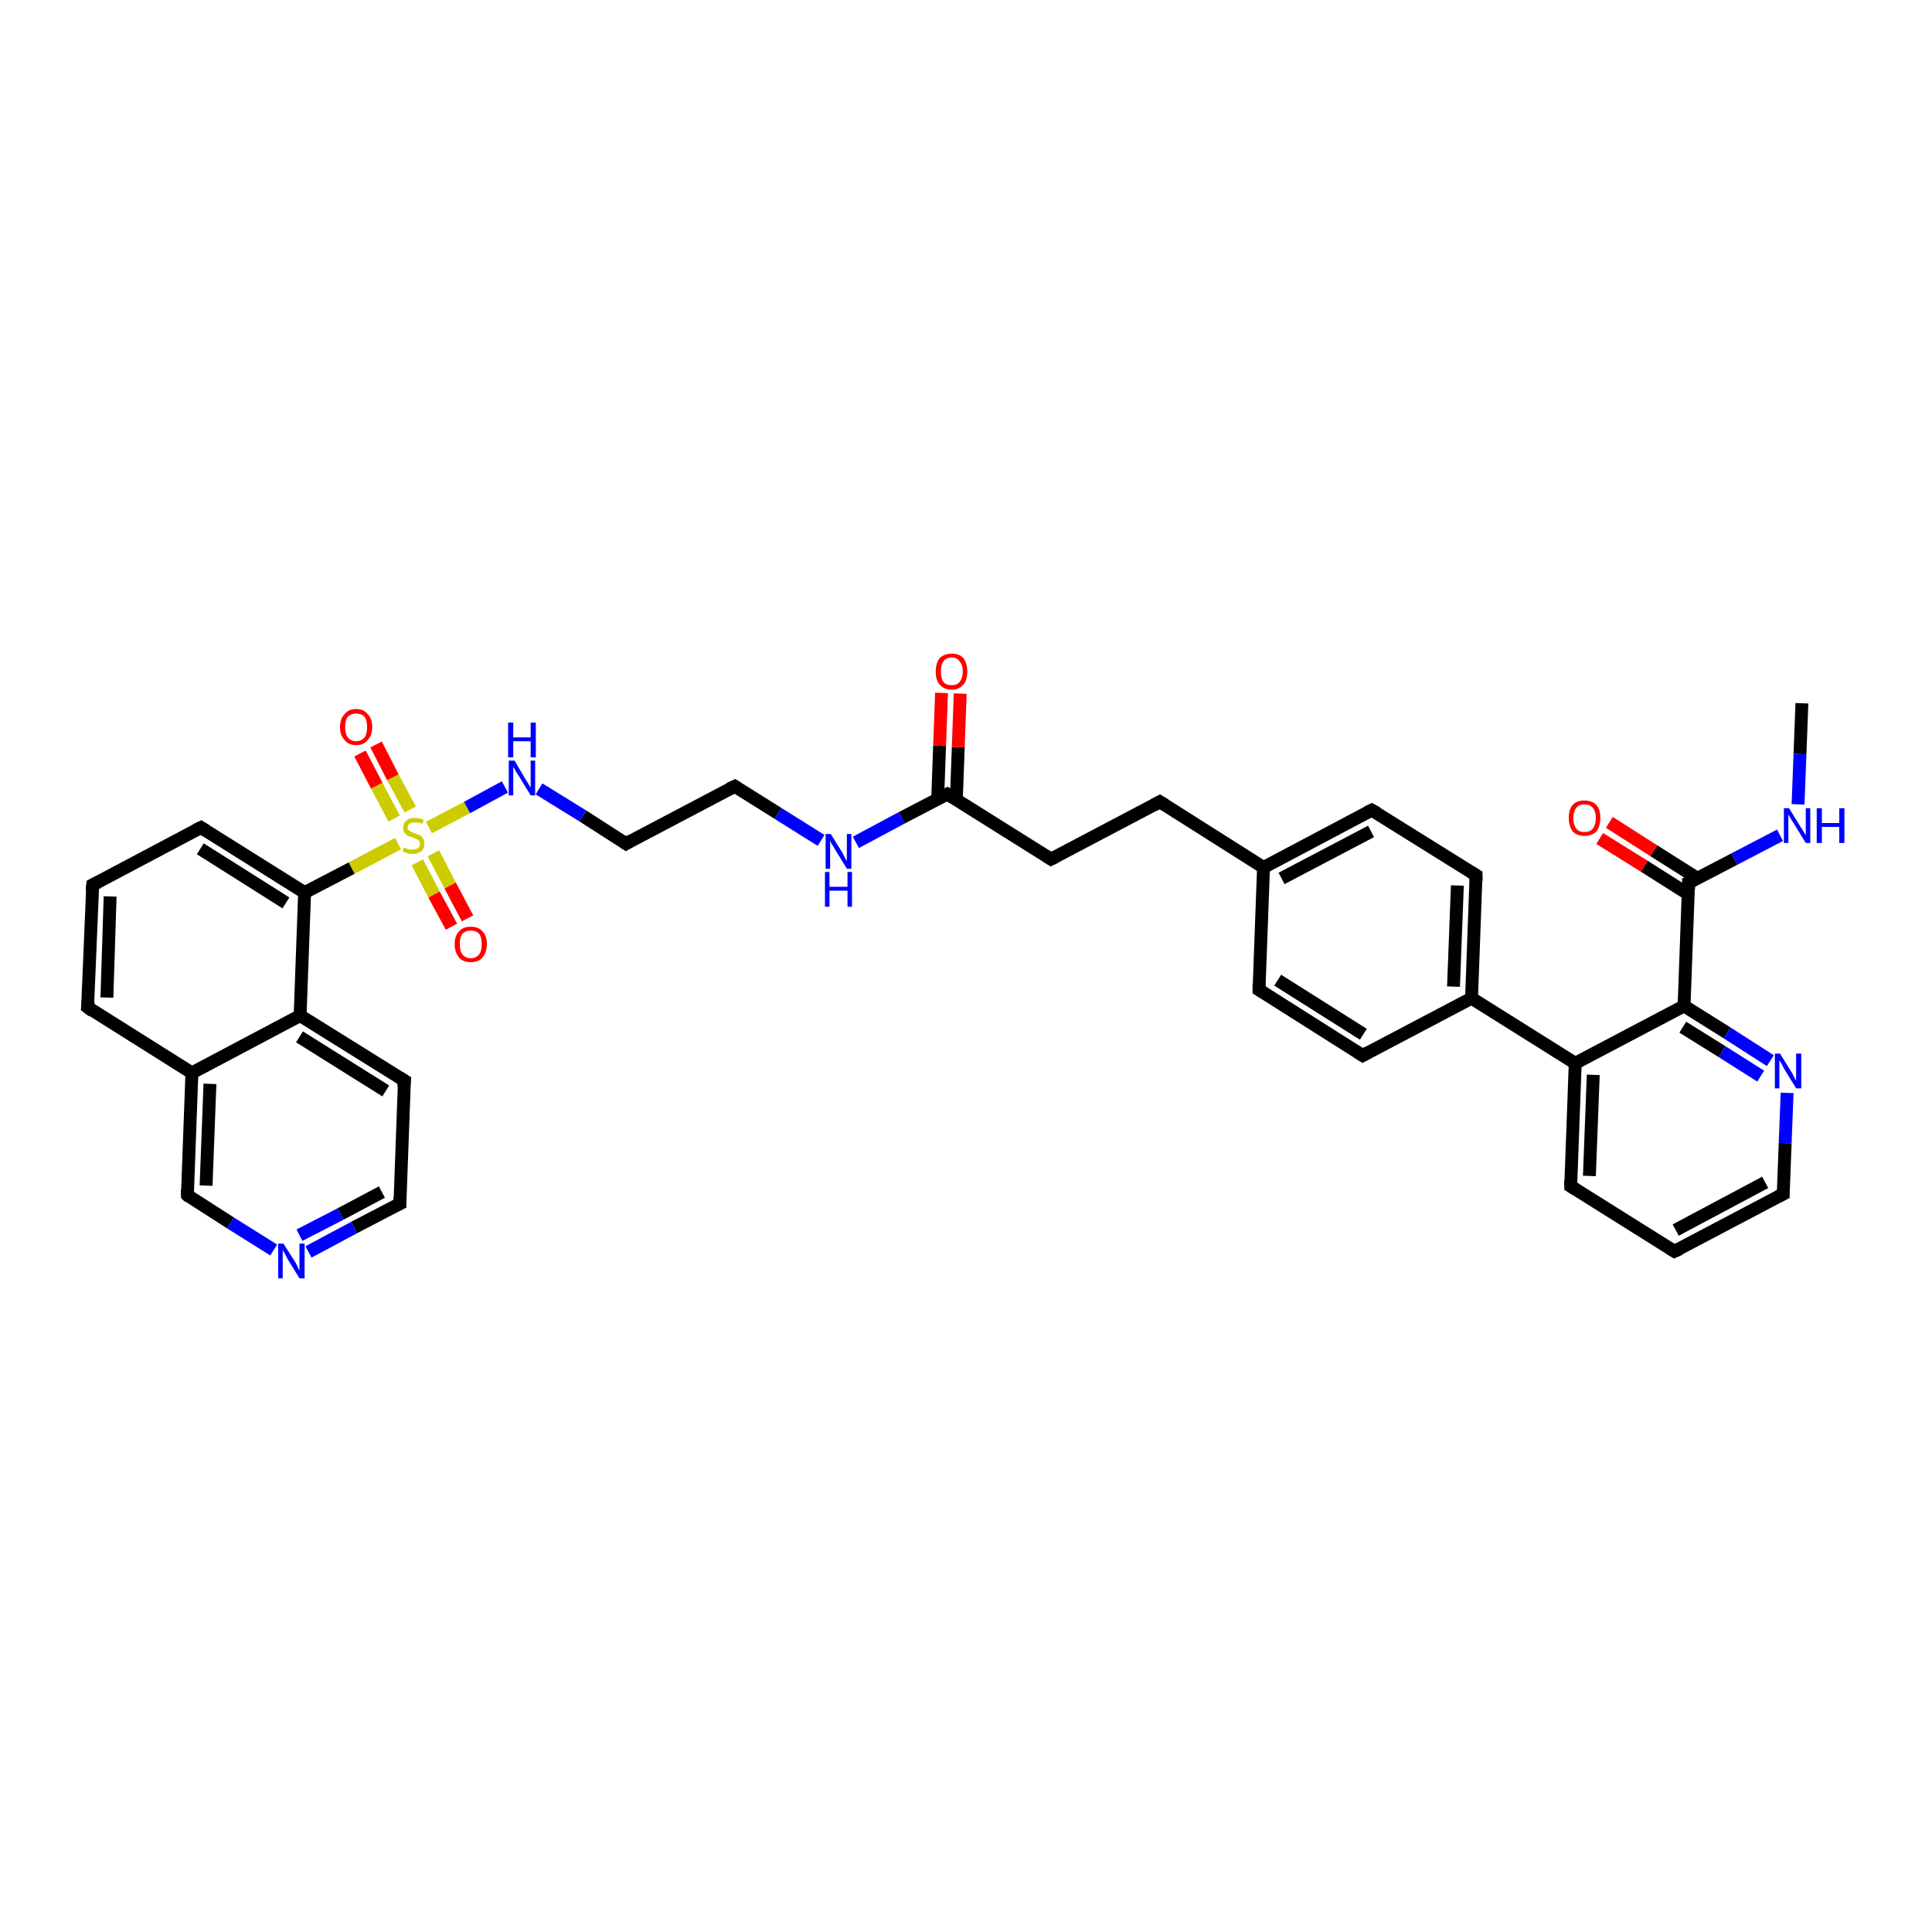 <?xml version='1.0' encoding='iso-8859-1'?>
<svg version='1.1' baseProfile='full'
              xmlns='http://www.w3.org/2000/svg'
                      xmlns:rdkit='http://www.rdkit.org/xml'
                      xmlns:xlink='http://www.w3.org/1999/xlink'
                  xml:space='preserve'
width='300px' height='300px' viewBox='0 0 300 300'>
<!-- END OF HEADER -->
<rect style='opacity:1.0;fill:#FFFFFF;stroke:none' width='300.0' height='300.0' x='0.0' y='0.0'> </rect>
<path class='bond-0 atom-0 atom-1' d='M 279.8,109.2 L 279.5,117.1' style='fill:none;fill-rule:evenodd;stroke:#000000;stroke-width:2.0px;stroke-linecap:butt;stroke-linejoin:miter;stroke-opacity:1' />
<path class='bond-0 atom-0 atom-1' d='M 279.5,117.1 L 279.2,124.9' style='fill:none;fill-rule:evenodd;stroke:#0000FF;stroke-width:2.0px;stroke-linecap:butt;stroke-linejoin:miter;stroke-opacity:1' />
<path class='bond-1 atom-1 atom-2' d='M 276.4,129.7 L 269.3,133.4' style='fill:none;fill-rule:evenodd;stroke:#0000FF;stroke-width:2.0px;stroke-linecap:butt;stroke-linejoin:miter;stroke-opacity:1' />
<path class='bond-1 atom-1 atom-2' d='M 269.3,133.4 L 262.2,137.1' style='fill:none;fill-rule:evenodd;stroke:#000000;stroke-width:2.0px;stroke-linecap:butt;stroke-linejoin:miter;stroke-opacity:1' />
<path class='bond-2 atom-2 atom-3' d='M 263.6,136.4 L 256.8,132.1' style='fill:none;fill-rule:evenodd;stroke:#000000;stroke-width:2.0px;stroke-linecap:butt;stroke-linejoin:miter;stroke-opacity:1' />
<path class='bond-2 atom-2 atom-3' d='M 256.8,132.1 L 249.9,127.7' style='fill:none;fill-rule:evenodd;stroke:#FF0000;stroke-width:2.0px;stroke-linecap:butt;stroke-linejoin:miter;stroke-opacity:1' />
<path class='bond-2 atom-2 atom-3' d='M 262.1,138.8 L 255.3,134.5' style='fill:none;fill-rule:evenodd;stroke:#000000;stroke-width:2.0px;stroke-linecap:butt;stroke-linejoin:miter;stroke-opacity:1' />
<path class='bond-2 atom-2 atom-3' d='M 255.3,134.5 L 248.4,130.2' style='fill:none;fill-rule:evenodd;stroke:#FF0000;stroke-width:2.0px;stroke-linecap:butt;stroke-linejoin:miter;stroke-opacity:1' />
<path class='bond-3 atom-2 atom-4' d='M 262.2,137.1 L 261.5,156.2' style='fill:none;fill-rule:evenodd;stroke:#000000;stroke-width:2.0px;stroke-linecap:butt;stroke-linejoin:miter;stroke-opacity:1' />
<path class='bond-4 atom-4 atom-5' d='M 261.5,156.2 L 268.2,160.4' style='fill:none;fill-rule:evenodd;stroke:#000000;stroke-width:2.0px;stroke-linecap:butt;stroke-linejoin:miter;stroke-opacity:1' />
<path class='bond-4 atom-4 atom-5' d='M 268.2,160.4 L 274.9,164.7' style='fill:none;fill-rule:evenodd;stroke:#0000FF;stroke-width:2.0px;stroke-linecap:butt;stroke-linejoin:miter;stroke-opacity:1' />
<path class='bond-4 atom-4 atom-5' d='M 261.3,159.5 L 267.4,163.3' style='fill:none;fill-rule:evenodd;stroke:#000000;stroke-width:2.0px;stroke-linecap:butt;stroke-linejoin:miter;stroke-opacity:1' />
<path class='bond-4 atom-4 atom-5' d='M 267.4,163.3 L 273.4,167.1' style='fill:none;fill-rule:evenodd;stroke:#0000FF;stroke-width:2.0px;stroke-linecap:butt;stroke-linejoin:miter;stroke-opacity:1' />
<path class='bond-5 atom-5 atom-6' d='M 277.5,169.7 L 277.2,177.5' style='fill:none;fill-rule:evenodd;stroke:#0000FF;stroke-width:2.0px;stroke-linecap:butt;stroke-linejoin:miter;stroke-opacity:1' />
<path class='bond-5 atom-5 atom-6' d='M 277.2,177.5 L 276.9,185.4' style='fill:none;fill-rule:evenodd;stroke:#000000;stroke-width:2.0px;stroke-linecap:butt;stroke-linejoin:miter;stroke-opacity:1' />
<path class='bond-6 atom-6 atom-7' d='M 276.9,185.4 L 260.0,194.3' style='fill:none;fill-rule:evenodd;stroke:#000000;stroke-width:2.0px;stroke-linecap:butt;stroke-linejoin:miter;stroke-opacity:1' />
<path class='bond-6 atom-6 atom-7' d='M 274.1,183.6 L 260.2,191.0' style='fill:none;fill-rule:evenodd;stroke:#000000;stroke-width:2.0px;stroke-linecap:butt;stroke-linejoin:miter;stroke-opacity:1' />
<path class='bond-7 atom-7 atom-8' d='M 260.0,194.3 L 243.9,184.2' style='fill:none;fill-rule:evenodd;stroke:#000000;stroke-width:2.0px;stroke-linecap:butt;stroke-linejoin:miter;stroke-opacity:1' />
<path class='bond-8 atom-8 atom-9' d='M 243.9,184.2 L 244.6,165.1' style='fill:none;fill-rule:evenodd;stroke:#000000;stroke-width:2.0px;stroke-linecap:butt;stroke-linejoin:miter;stroke-opacity:1' />
<path class='bond-8 atom-8 atom-9' d='M 246.8,182.6 L 247.4,166.9' style='fill:none;fill-rule:evenodd;stroke:#000000;stroke-width:2.0px;stroke-linecap:butt;stroke-linejoin:miter;stroke-opacity:1' />
<path class='bond-9 atom-9 atom-10' d='M 244.6,165.1 L 228.5,155.0' style='fill:none;fill-rule:evenodd;stroke:#000000;stroke-width:2.0px;stroke-linecap:butt;stroke-linejoin:miter;stroke-opacity:1' />
<path class='bond-10 atom-10 atom-11' d='M 228.5,155.0 L 229.2,135.9' style='fill:none;fill-rule:evenodd;stroke:#000000;stroke-width:2.0px;stroke-linecap:butt;stroke-linejoin:miter;stroke-opacity:1' />
<path class='bond-10 atom-10 atom-11' d='M 225.7,153.2 L 226.3,137.5' style='fill:none;fill-rule:evenodd;stroke:#000000;stroke-width:2.0px;stroke-linecap:butt;stroke-linejoin:miter;stroke-opacity:1' />
<path class='bond-11 atom-11 atom-12' d='M 229.2,135.9 L 213.0,125.8' style='fill:none;fill-rule:evenodd;stroke:#000000;stroke-width:2.0px;stroke-linecap:butt;stroke-linejoin:miter;stroke-opacity:1' />
<path class='bond-12 atom-12 atom-13' d='M 213.0,125.8 L 196.2,134.7' style='fill:none;fill-rule:evenodd;stroke:#000000;stroke-width:2.0px;stroke-linecap:butt;stroke-linejoin:miter;stroke-opacity:1' />
<path class='bond-12 atom-12 atom-13' d='M 212.9,129.1 L 199.0,136.4' style='fill:none;fill-rule:evenodd;stroke:#000000;stroke-width:2.0px;stroke-linecap:butt;stroke-linejoin:miter;stroke-opacity:1' />
<path class='bond-13 atom-13 atom-14' d='M 196.2,134.7 L 180.1,124.5' style='fill:none;fill-rule:evenodd;stroke:#000000;stroke-width:2.0px;stroke-linecap:butt;stroke-linejoin:miter;stroke-opacity:1' />
<path class='bond-14 atom-14 atom-15' d='M 180.1,124.5 L 163.2,133.4' style='fill:none;fill-rule:evenodd;stroke:#000000;stroke-width:2.0px;stroke-linecap:butt;stroke-linejoin:miter;stroke-opacity:1' />
<path class='bond-15 atom-15 atom-16' d='M 163.2,133.4 L 147.1,123.3' style='fill:none;fill-rule:evenodd;stroke:#000000;stroke-width:2.0px;stroke-linecap:butt;stroke-linejoin:miter;stroke-opacity:1' />
<path class='bond-16 atom-16 atom-17' d='M 148.5,124.2 L 148.8,116.0' style='fill:none;fill-rule:evenodd;stroke:#000000;stroke-width:2.0px;stroke-linecap:butt;stroke-linejoin:miter;stroke-opacity:1' />
<path class='bond-16 atom-16 atom-17' d='M 148.8,116.0 L 149.1,107.7' style='fill:none;fill-rule:evenodd;stroke:#FF0000;stroke-width:2.0px;stroke-linecap:butt;stroke-linejoin:miter;stroke-opacity:1' />
<path class='bond-16 atom-16 atom-17' d='M 145.6,124.1 L 145.9,115.8' style='fill:none;fill-rule:evenodd;stroke:#000000;stroke-width:2.0px;stroke-linecap:butt;stroke-linejoin:miter;stroke-opacity:1' />
<path class='bond-16 atom-16 atom-17' d='M 145.9,115.8 L 146.2,107.6' style='fill:none;fill-rule:evenodd;stroke:#FF0000;stroke-width:2.0px;stroke-linecap:butt;stroke-linejoin:miter;stroke-opacity:1' />
<path class='bond-17 atom-16 atom-18' d='M 147.1,123.3 L 140.0,127.0' style='fill:none;fill-rule:evenodd;stroke:#000000;stroke-width:2.0px;stroke-linecap:butt;stroke-linejoin:miter;stroke-opacity:1' />
<path class='bond-17 atom-16 atom-18' d='M 140.0,127.0 L 132.9,130.8' style='fill:none;fill-rule:evenodd;stroke:#0000FF;stroke-width:2.0px;stroke-linecap:butt;stroke-linejoin:miter;stroke-opacity:1' />
<path class='bond-18 atom-18 atom-19' d='M 127.5,130.5 L 120.8,126.3' style='fill:none;fill-rule:evenodd;stroke:#0000FF;stroke-width:2.0px;stroke-linecap:butt;stroke-linejoin:miter;stroke-opacity:1' />
<path class='bond-18 atom-18 atom-19' d='M 120.8,126.3 L 114.1,122.1' style='fill:none;fill-rule:evenodd;stroke:#000000;stroke-width:2.0px;stroke-linecap:butt;stroke-linejoin:miter;stroke-opacity:1' />
<path class='bond-19 atom-19 atom-20' d='M 114.1,122.1 L 97.2,131.0' style='fill:none;fill-rule:evenodd;stroke:#000000;stroke-width:2.0px;stroke-linecap:butt;stroke-linejoin:miter;stroke-opacity:1' />
<path class='bond-20 atom-20 atom-21' d='M 97.2,131.0 L 90.5,126.7' style='fill:none;fill-rule:evenodd;stroke:#000000;stroke-width:2.0px;stroke-linecap:butt;stroke-linejoin:miter;stroke-opacity:1' />
<path class='bond-20 atom-20 atom-21' d='M 90.5,126.7 L 83.7,122.5' style='fill:none;fill-rule:evenodd;stroke:#0000FF;stroke-width:2.0px;stroke-linecap:butt;stroke-linejoin:miter;stroke-opacity:1' />
<path class='bond-21 atom-21 atom-22' d='M 78.4,122.2 L 72.5,125.4' style='fill:none;fill-rule:evenodd;stroke:#0000FF;stroke-width:2.0px;stroke-linecap:butt;stroke-linejoin:miter;stroke-opacity:1' />
<path class='bond-21 atom-21 atom-22' d='M 72.5,125.4 L 66.6,128.5' style='fill:none;fill-rule:evenodd;stroke:#CCCC00;stroke-width:2.0px;stroke-linecap:butt;stroke-linejoin:miter;stroke-opacity:1' />
<path class='bond-22 atom-22 atom-23' d='M 63.7,125.7 L 61.0,120.7' style='fill:none;fill-rule:evenodd;stroke:#CCCC00;stroke-width:2.0px;stroke-linecap:butt;stroke-linejoin:miter;stroke-opacity:1' />
<path class='bond-22 atom-22 atom-23' d='M 61.0,120.7 L 58.4,115.6' style='fill:none;fill-rule:evenodd;stroke:#FF0000;stroke-width:2.0px;stroke-linecap:butt;stroke-linejoin:miter;stroke-opacity:1' />
<path class='bond-22 atom-22 atom-23' d='M 61.2,127.1 L 58.5,122.0' style='fill:none;fill-rule:evenodd;stroke:#CCCC00;stroke-width:2.0px;stroke-linecap:butt;stroke-linejoin:miter;stroke-opacity:1' />
<path class='bond-22 atom-22 atom-23' d='M 58.5,122.0 L 55.9,117.0' style='fill:none;fill-rule:evenodd;stroke:#FF0000;stroke-width:2.0px;stroke-linecap:butt;stroke-linejoin:miter;stroke-opacity:1' />
<path class='bond-23 atom-22 atom-24' d='M 64.8,133.9 L 67.4,138.9' style='fill:none;fill-rule:evenodd;stroke:#CCCC00;stroke-width:2.0px;stroke-linecap:butt;stroke-linejoin:miter;stroke-opacity:1' />
<path class='bond-23 atom-22 atom-24' d='M 67.4,138.9 L 70.1,143.9' style='fill:none;fill-rule:evenodd;stroke:#FF0000;stroke-width:2.0px;stroke-linecap:butt;stroke-linejoin:miter;stroke-opacity:1' />
<path class='bond-23 atom-22 atom-24' d='M 67.3,132.5 L 69.9,137.5' style='fill:none;fill-rule:evenodd;stroke:#CCCC00;stroke-width:2.0px;stroke-linecap:butt;stroke-linejoin:miter;stroke-opacity:1' />
<path class='bond-23 atom-22 atom-24' d='M 69.9,137.5 L 72.6,142.6' style='fill:none;fill-rule:evenodd;stroke:#FF0000;stroke-width:2.0px;stroke-linecap:butt;stroke-linejoin:miter;stroke-opacity:1' />
<path class='bond-24 atom-22 atom-25' d='M 61.8,131.0 L 54.6,134.8' style='fill:none;fill-rule:evenodd;stroke:#CCCC00;stroke-width:2.0px;stroke-linecap:butt;stroke-linejoin:miter;stroke-opacity:1' />
<path class='bond-24 atom-22 atom-25' d='M 54.6,134.8 L 47.3,138.6' style='fill:none;fill-rule:evenodd;stroke:#000000;stroke-width:2.0px;stroke-linecap:butt;stroke-linejoin:miter;stroke-opacity:1' />
<path class='bond-25 atom-25 atom-26' d='M 47.3,138.6 L 31.2,128.5' style='fill:none;fill-rule:evenodd;stroke:#000000;stroke-width:2.0px;stroke-linecap:butt;stroke-linejoin:miter;stroke-opacity:1' />
<path class='bond-25 atom-25 atom-26' d='M 44.4,140.2 L 31.1,131.8' style='fill:none;fill-rule:evenodd;stroke:#000000;stroke-width:2.0px;stroke-linecap:butt;stroke-linejoin:miter;stroke-opacity:1' />
<path class='bond-26 atom-26 atom-27' d='M 31.2,128.5 L 14.4,137.4' style='fill:none;fill-rule:evenodd;stroke:#000000;stroke-width:2.0px;stroke-linecap:butt;stroke-linejoin:miter;stroke-opacity:1' />
<path class='bond-27 atom-27 atom-28' d='M 14.4,137.4 L 13.6,156.4' style='fill:none;fill-rule:evenodd;stroke:#000000;stroke-width:2.0px;stroke-linecap:butt;stroke-linejoin:miter;stroke-opacity:1' />
<path class='bond-27 atom-27 atom-28' d='M 17.1,139.2 L 16.6,154.9' style='fill:none;fill-rule:evenodd;stroke:#000000;stroke-width:2.0px;stroke-linecap:butt;stroke-linejoin:miter;stroke-opacity:1' />
<path class='bond-28 atom-28 atom-29' d='M 13.6,156.4 L 29.8,166.6' style='fill:none;fill-rule:evenodd;stroke:#000000;stroke-width:2.0px;stroke-linecap:butt;stroke-linejoin:miter;stroke-opacity:1' />
<path class='bond-29 atom-29 atom-30' d='M 29.8,166.6 L 29.1,185.6' style='fill:none;fill-rule:evenodd;stroke:#000000;stroke-width:2.0px;stroke-linecap:butt;stroke-linejoin:miter;stroke-opacity:1' />
<path class='bond-29 atom-29 atom-30' d='M 32.6,168.3 L 32.0,184.1' style='fill:none;fill-rule:evenodd;stroke:#000000;stroke-width:2.0px;stroke-linecap:butt;stroke-linejoin:miter;stroke-opacity:1' />
<path class='bond-30 atom-30 atom-31' d='M 29.1,185.6 L 35.8,189.9' style='fill:none;fill-rule:evenodd;stroke:#000000;stroke-width:2.0px;stroke-linecap:butt;stroke-linejoin:miter;stroke-opacity:1' />
<path class='bond-30 atom-30 atom-31' d='M 35.8,189.9 L 42.5,194.1' style='fill:none;fill-rule:evenodd;stroke:#0000FF;stroke-width:2.0px;stroke-linecap:butt;stroke-linejoin:miter;stroke-opacity:1' />
<path class='bond-31 atom-31 atom-32' d='M 47.9,194.4 L 55.0,190.6' style='fill:none;fill-rule:evenodd;stroke:#0000FF;stroke-width:2.0px;stroke-linecap:butt;stroke-linejoin:miter;stroke-opacity:1' />
<path class='bond-31 atom-31 atom-32' d='M 55.0,190.6 L 62.1,186.9' style='fill:none;fill-rule:evenodd;stroke:#000000;stroke-width:2.0px;stroke-linecap:butt;stroke-linejoin:miter;stroke-opacity:1' />
<path class='bond-31 atom-31 atom-32' d='M 46.5,191.8 L 52.9,188.5' style='fill:none;fill-rule:evenodd;stroke:#0000FF;stroke-width:2.0px;stroke-linecap:butt;stroke-linejoin:miter;stroke-opacity:1' />
<path class='bond-31 atom-31 atom-32' d='M 52.9,188.5 L 59.3,185.1' style='fill:none;fill-rule:evenodd;stroke:#000000;stroke-width:2.0px;stroke-linecap:butt;stroke-linejoin:miter;stroke-opacity:1' />
<path class='bond-32 atom-32 atom-33' d='M 62.1,186.9 L 62.8,167.8' style='fill:none;fill-rule:evenodd;stroke:#000000;stroke-width:2.0px;stroke-linecap:butt;stroke-linejoin:miter;stroke-opacity:1' />
<path class='bond-33 atom-33 atom-34' d='M 62.8,167.8 L 46.6,157.7' style='fill:none;fill-rule:evenodd;stroke:#000000;stroke-width:2.0px;stroke-linecap:butt;stroke-linejoin:miter;stroke-opacity:1' />
<path class='bond-33 atom-33 atom-34' d='M 59.9,169.4 L 46.5,161.0' style='fill:none;fill-rule:evenodd;stroke:#000000;stroke-width:2.0px;stroke-linecap:butt;stroke-linejoin:miter;stroke-opacity:1' />
<path class='bond-34 atom-13 atom-35' d='M 196.2,134.7 L 195.5,153.7' style='fill:none;fill-rule:evenodd;stroke:#000000;stroke-width:2.0px;stroke-linecap:butt;stroke-linejoin:miter;stroke-opacity:1' />
<path class='bond-35 atom-35 atom-36' d='M 195.5,153.7 L 211.6,163.9' style='fill:none;fill-rule:evenodd;stroke:#000000;stroke-width:2.0px;stroke-linecap:butt;stroke-linejoin:miter;stroke-opacity:1' />
<path class='bond-35 atom-35 atom-36' d='M 198.4,152.2 L 211.7,160.6' style='fill:none;fill-rule:evenodd;stroke:#000000;stroke-width:2.0px;stroke-linecap:butt;stroke-linejoin:miter;stroke-opacity:1' />
<path class='bond-36 atom-9 atom-4' d='M 244.6,165.1 L 261.5,156.2' style='fill:none;fill-rule:evenodd;stroke:#000000;stroke-width:2.0px;stroke-linecap:butt;stroke-linejoin:miter;stroke-opacity:1' />
<path class='bond-37 atom-36 atom-10' d='M 211.6,163.9 L 228.5,155.0' style='fill:none;fill-rule:evenodd;stroke:#000000;stroke-width:2.0px;stroke-linecap:butt;stroke-linejoin:miter;stroke-opacity:1' />
<path class='bond-38 atom-34 atom-25' d='M 46.6,157.7 L 47.3,138.6' style='fill:none;fill-rule:evenodd;stroke:#000000;stroke-width:2.0px;stroke-linecap:butt;stroke-linejoin:miter;stroke-opacity:1' />
<path class='bond-39 atom-34 atom-29' d='M 46.6,157.7 L 29.8,166.6' style='fill:none;fill-rule:evenodd;stroke:#000000;stroke-width:2.0px;stroke-linecap:butt;stroke-linejoin:miter;stroke-opacity:1' />
<path d='M 262.5,137.0 L 262.2,137.1 L 262.2,138.1' style='fill:none;stroke:#000000;stroke-width:2.0px;stroke-linecap:butt;stroke-linejoin:miter;stroke-opacity:1;' />
<path d='M 276.9,185.0 L 276.9,185.4 L 276.1,185.8' style='fill:none;stroke:#000000;stroke-width:2.0px;stroke-linecap:butt;stroke-linejoin:miter;stroke-opacity:1;' />
<path d='M 260.9,193.9 L 260.0,194.3 L 259.2,193.8' style='fill:none;stroke:#000000;stroke-width:2.0px;stroke-linecap:butt;stroke-linejoin:miter;stroke-opacity:1;' />
<path d='M 244.7,184.7 L 243.9,184.2 L 243.9,183.2' style='fill:none;stroke:#000000;stroke-width:2.0px;stroke-linecap:butt;stroke-linejoin:miter;stroke-opacity:1;' />
<path d='M 229.2,136.9 L 229.2,135.9 L 228.4,135.4' style='fill:none;stroke:#000000;stroke-width:2.0px;stroke-linecap:butt;stroke-linejoin:miter;stroke-opacity:1;' />
<path d='M 213.9,126.3 L 213.0,125.8 L 212.2,126.2' style='fill:none;stroke:#000000;stroke-width:2.0px;stroke-linecap:butt;stroke-linejoin:miter;stroke-opacity:1;' />
<path d='M 180.9,125.0 L 180.1,124.5 L 179.2,125.0' style='fill:none;stroke:#000000;stroke-width:2.0px;stroke-linecap:butt;stroke-linejoin:miter;stroke-opacity:1;' />
<path d='M 164.0,133.0 L 163.2,133.4 L 162.4,132.9' style='fill:none;stroke:#000000;stroke-width:2.0px;stroke-linecap:butt;stroke-linejoin:miter;stroke-opacity:1;' />
<path d='M 147.9,123.8 L 147.1,123.3 L 146.7,123.5' style='fill:none;stroke:#000000;stroke-width:2.0px;stroke-linecap:butt;stroke-linejoin:miter;stroke-opacity:1;' />
<path d='M 114.4,122.3 L 114.1,122.1 L 113.2,122.5' style='fill:none;stroke:#000000;stroke-width:2.0px;stroke-linecap:butt;stroke-linejoin:miter;stroke-opacity:1;' />
<path d='M 98.0,130.5 L 97.2,131.0 L 96.9,130.8' style='fill:none;stroke:#000000;stroke-width:2.0px;stroke-linecap:butt;stroke-linejoin:miter;stroke-opacity:1;' />
<path d='M 32.0,129.0 L 31.2,128.5 L 30.4,128.9' style='fill:none;stroke:#000000;stroke-width:2.0px;stroke-linecap:butt;stroke-linejoin:miter;stroke-opacity:1;' />
<path d='M 15.2,137.0 L 14.4,137.4 L 14.3,138.4' style='fill:none;stroke:#000000;stroke-width:2.0px;stroke-linecap:butt;stroke-linejoin:miter;stroke-opacity:1;' />
<path d='M 13.7,155.5 L 13.6,156.4 L 14.4,157.0' style='fill:none;stroke:#000000;stroke-width:2.0px;stroke-linecap:butt;stroke-linejoin:miter;stroke-opacity:1;' />
<path d='M 29.1,184.7 L 29.1,185.6 L 29.4,185.9' style='fill:none;stroke:#000000;stroke-width:2.0px;stroke-linecap:butt;stroke-linejoin:miter;stroke-opacity:1;' />
<path d='M 61.7,187.1 L 62.1,186.9 L 62.1,185.9' style='fill:none;stroke:#000000;stroke-width:2.0px;stroke-linecap:butt;stroke-linejoin:miter;stroke-opacity:1;' />
<path d='M 62.7,168.8 L 62.8,167.8 L 62.0,167.3' style='fill:none;stroke:#000000;stroke-width:2.0px;stroke-linecap:butt;stroke-linejoin:miter;stroke-opacity:1;' />
<path d='M 195.5,152.8 L 195.5,153.7 L 196.3,154.2' style='fill:none;stroke:#000000;stroke-width:2.0px;stroke-linecap:butt;stroke-linejoin:miter;stroke-opacity:1;' />
<path d='M 210.8,163.4 L 211.6,163.9 L 212.5,163.4' style='fill:none;stroke:#000000;stroke-width:2.0px;stroke-linecap:butt;stroke-linejoin:miter;stroke-opacity:1;' />
<path class='atom-1' d='M 277.8 125.5
L 279.6 128.4
Q 279.8 128.7, 280.1 129.2
Q 280.4 129.7, 280.4 129.7
L 280.4 125.5
L 281.1 125.5
L 281.1 130.9
L 280.4 130.9
L 278.5 127.8
Q 278.2 127.4, 278.0 127.0
Q 277.8 126.6, 277.7 126.5
L 277.7 130.9
L 277.0 130.9
L 277.0 125.5
L 277.8 125.5
' fill='#0000FF'/>
<path class='atom-1' d='M 282.1 125.5
L 282.9 125.5
L 282.9 127.8
L 285.6 127.8
L 285.6 125.5
L 286.4 125.5
L 286.4 130.9
L 285.6 130.9
L 285.6 128.4
L 282.9 128.4
L 282.9 130.9
L 282.1 130.9
L 282.1 125.5
' fill='#0000FF'/>
<path class='atom-3' d='M 243.6 127.0
Q 243.6 125.7, 244.2 125.0
Q 244.8 124.3, 246.0 124.3
Q 247.2 124.3, 247.9 125.0
Q 248.5 125.7, 248.5 127.0
Q 248.5 128.3, 247.9 129.1
Q 247.2 129.8, 246.0 129.8
Q 244.9 129.8, 244.2 129.1
Q 243.6 128.3, 243.6 127.0
M 246.0 129.2
Q 246.9 129.2, 247.3 128.7
Q 247.8 128.1, 247.8 127.0
Q 247.8 126.0, 247.3 125.4
Q 246.9 124.9, 246.0 124.9
Q 245.2 124.9, 244.8 125.4
Q 244.3 126.0, 244.3 127.0
Q 244.3 128.1, 244.8 128.7
Q 245.2 129.2, 246.0 129.2
' fill='#FF0000'/>
<path class='atom-5' d='M 276.4 163.6
L 278.2 166.5
Q 278.4 166.8, 278.6 167.3
Q 278.9 167.8, 278.9 167.8
L 278.9 163.6
L 279.7 163.6
L 279.7 169.0
L 278.9 169.0
L 277.0 165.9
Q 276.8 165.5, 276.6 165.1
Q 276.3 164.7, 276.3 164.6
L 276.3 169.0
L 275.6 169.0
L 275.6 163.6
L 276.4 163.6
' fill='#0000FF'/>
<path class='atom-17' d='M 145.3 104.3
Q 145.3 103.0, 145.9 102.2
Q 146.6 101.5, 147.8 101.5
Q 149.0 101.5, 149.6 102.2
Q 150.2 103.0, 150.2 104.3
Q 150.2 105.6, 149.6 106.3
Q 148.9 107.1, 147.8 107.1
Q 146.6 107.1, 145.9 106.3
Q 145.3 105.6, 145.3 104.3
M 147.8 106.4
Q 148.6 106.4, 149.0 105.9
Q 149.5 105.3, 149.5 104.3
Q 149.5 103.2, 149.0 102.7
Q 148.6 102.1, 147.8 102.1
Q 146.9 102.1, 146.5 102.7
Q 146.1 103.2, 146.1 104.3
Q 146.1 105.3, 146.5 105.9
Q 146.9 106.4, 147.8 106.4
' fill='#FF0000'/>
<path class='atom-18' d='M 129.0 129.5
L 130.8 132.4
Q 130.9 132.6, 131.2 133.2
Q 131.5 133.7, 131.5 133.7
L 131.5 129.5
L 132.2 129.5
L 132.2 134.9
L 131.5 134.9
L 129.6 131.8
Q 129.4 131.4, 129.1 131.0
Q 128.9 130.6, 128.9 130.4
L 128.9 134.9
L 128.2 134.9
L 128.2 129.5
L 129.0 129.5
' fill='#0000FF'/>
<path class='atom-18' d='M 128.1 135.4
L 128.8 135.4
L 128.8 137.7
L 131.6 137.7
L 131.6 135.4
L 132.3 135.4
L 132.3 140.8
L 131.6 140.8
L 131.6 138.3
L 128.8 138.3
L 128.8 140.8
L 128.1 140.8
L 128.1 135.4
' fill='#0000FF'/>
<path class='atom-21' d='M 79.9 118.1
L 81.6 121.0
Q 81.8 121.3, 82.1 121.8
Q 82.4 122.3, 82.4 122.3
L 82.4 118.1
L 83.1 118.1
L 83.1 123.5
L 82.4 123.5
L 80.5 120.4
Q 80.2 120.0, 80.0 119.6
Q 79.8 119.2, 79.7 119.1
L 79.7 123.5
L 79.0 123.5
L 79.0 118.1
L 79.9 118.1
' fill='#0000FF'/>
<path class='atom-21' d='M 78.9 112.2
L 79.7 112.2
L 79.7 114.5
L 82.4 114.5
L 82.4 112.2
L 83.2 112.2
L 83.2 117.6
L 82.4 117.6
L 82.4 115.1
L 79.7 115.1
L 79.7 117.6
L 78.9 117.6
L 78.9 112.2
' fill='#0000FF'/>
<path class='atom-22' d='M 62.7 131.6
Q 62.7 131.6, 63.0 131.7
Q 63.2 131.8, 63.5 131.9
Q 63.8 131.9, 64.1 131.9
Q 64.6 131.9, 64.9 131.7
Q 65.2 131.5, 65.2 131.0
Q 65.2 130.7, 65.0 130.5
Q 64.9 130.4, 64.7 130.3
Q 64.4 130.2, 64.0 130.0
Q 63.6 129.9, 63.3 129.8
Q 63.0 129.6, 62.8 129.3
Q 62.6 129.0, 62.6 128.6
Q 62.6 127.9, 63.0 127.5
Q 63.5 127.0, 64.4 127.0
Q 65.0 127.0, 65.8 127.3
L 65.6 127.9
Q 64.9 127.7, 64.4 127.7
Q 63.9 127.7, 63.6 127.9
Q 63.3 128.1, 63.3 128.5
Q 63.3 128.8, 63.5 128.9
Q 63.6 129.1, 63.9 129.2
Q 64.1 129.3, 64.4 129.4
Q 64.9 129.6, 65.2 129.7
Q 65.5 129.9, 65.7 130.2
Q 65.9 130.5, 65.9 131.0
Q 65.9 131.8, 65.4 132.2
Q 64.9 132.6, 64.1 132.6
Q 63.6 132.6, 63.3 132.5
Q 62.9 132.4, 62.5 132.2
L 62.7 131.6
' fill='#CCCC00'/>
<path class='atom-23' d='M 52.8 112.9
Q 52.8 111.6, 53.5 110.9
Q 54.1 110.1, 55.3 110.1
Q 56.5 110.1, 57.1 110.9
Q 57.8 111.6, 57.8 112.9
Q 57.8 114.2, 57.1 114.9
Q 56.5 115.7, 55.3 115.7
Q 54.1 115.7, 53.5 114.9
Q 52.8 114.2, 52.8 112.9
M 55.3 115.1
Q 56.1 115.1, 56.6 114.5
Q 57.0 114.0, 57.0 112.9
Q 57.0 111.8, 56.6 111.3
Q 56.1 110.8, 55.3 110.8
Q 54.5 110.8, 54.0 111.3
Q 53.6 111.8, 53.6 112.9
Q 53.6 114.0, 54.0 114.5
Q 54.5 115.1, 55.3 115.1
' fill='#FF0000'/>
<path class='atom-24' d='M 70.6 146.6
Q 70.6 145.3, 71.3 144.6
Q 71.9 143.9, 73.1 143.9
Q 74.3 143.9, 74.9 144.6
Q 75.6 145.3, 75.6 146.6
Q 75.6 147.9, 74.9 148.7
Q 74.3 149.4, 73.1 149.4
Q 71.9 149.4, 71.3 148.7
Q 70.6 147.9, 70.6 146.6
M 73.1 148.8
Q 73.9 148.8, 74.4 148.2
Q 74.8 147.7, 74.8 146.6
Q 74.8 145.5, 74.4 145.0
Q 73.9 144.5, 73.1 144.5
Q 72.3 144.5, 71.8 145.0
Q 71.4 145.5, 71.4 146.6
Q 71.4 147.7, 71.8 148.2
Q 72.3 148.8, 73.1 148.8
' fill='#FF0000'/>
<path class='atom-31' d='M 44.0 193.1
L 45.8 195.9
Q 46.0 196.2, 46.2 196.7
Q 46.5 197.3, 46.5 197.3
L 46.5 193.1
L 47.3 193.1
L 47.3 198.5
L 46.5 198.5
L 44.6 195.4
Q 44.4 195.0, 44.2 194.6
Q 43.9 194.2, 43.9 194.0
L 43.9 198.5
L 43.2 198.5
L 43.2 193.1
L 44.0 193.1
' fill='#0000FF'/>
</svg>
